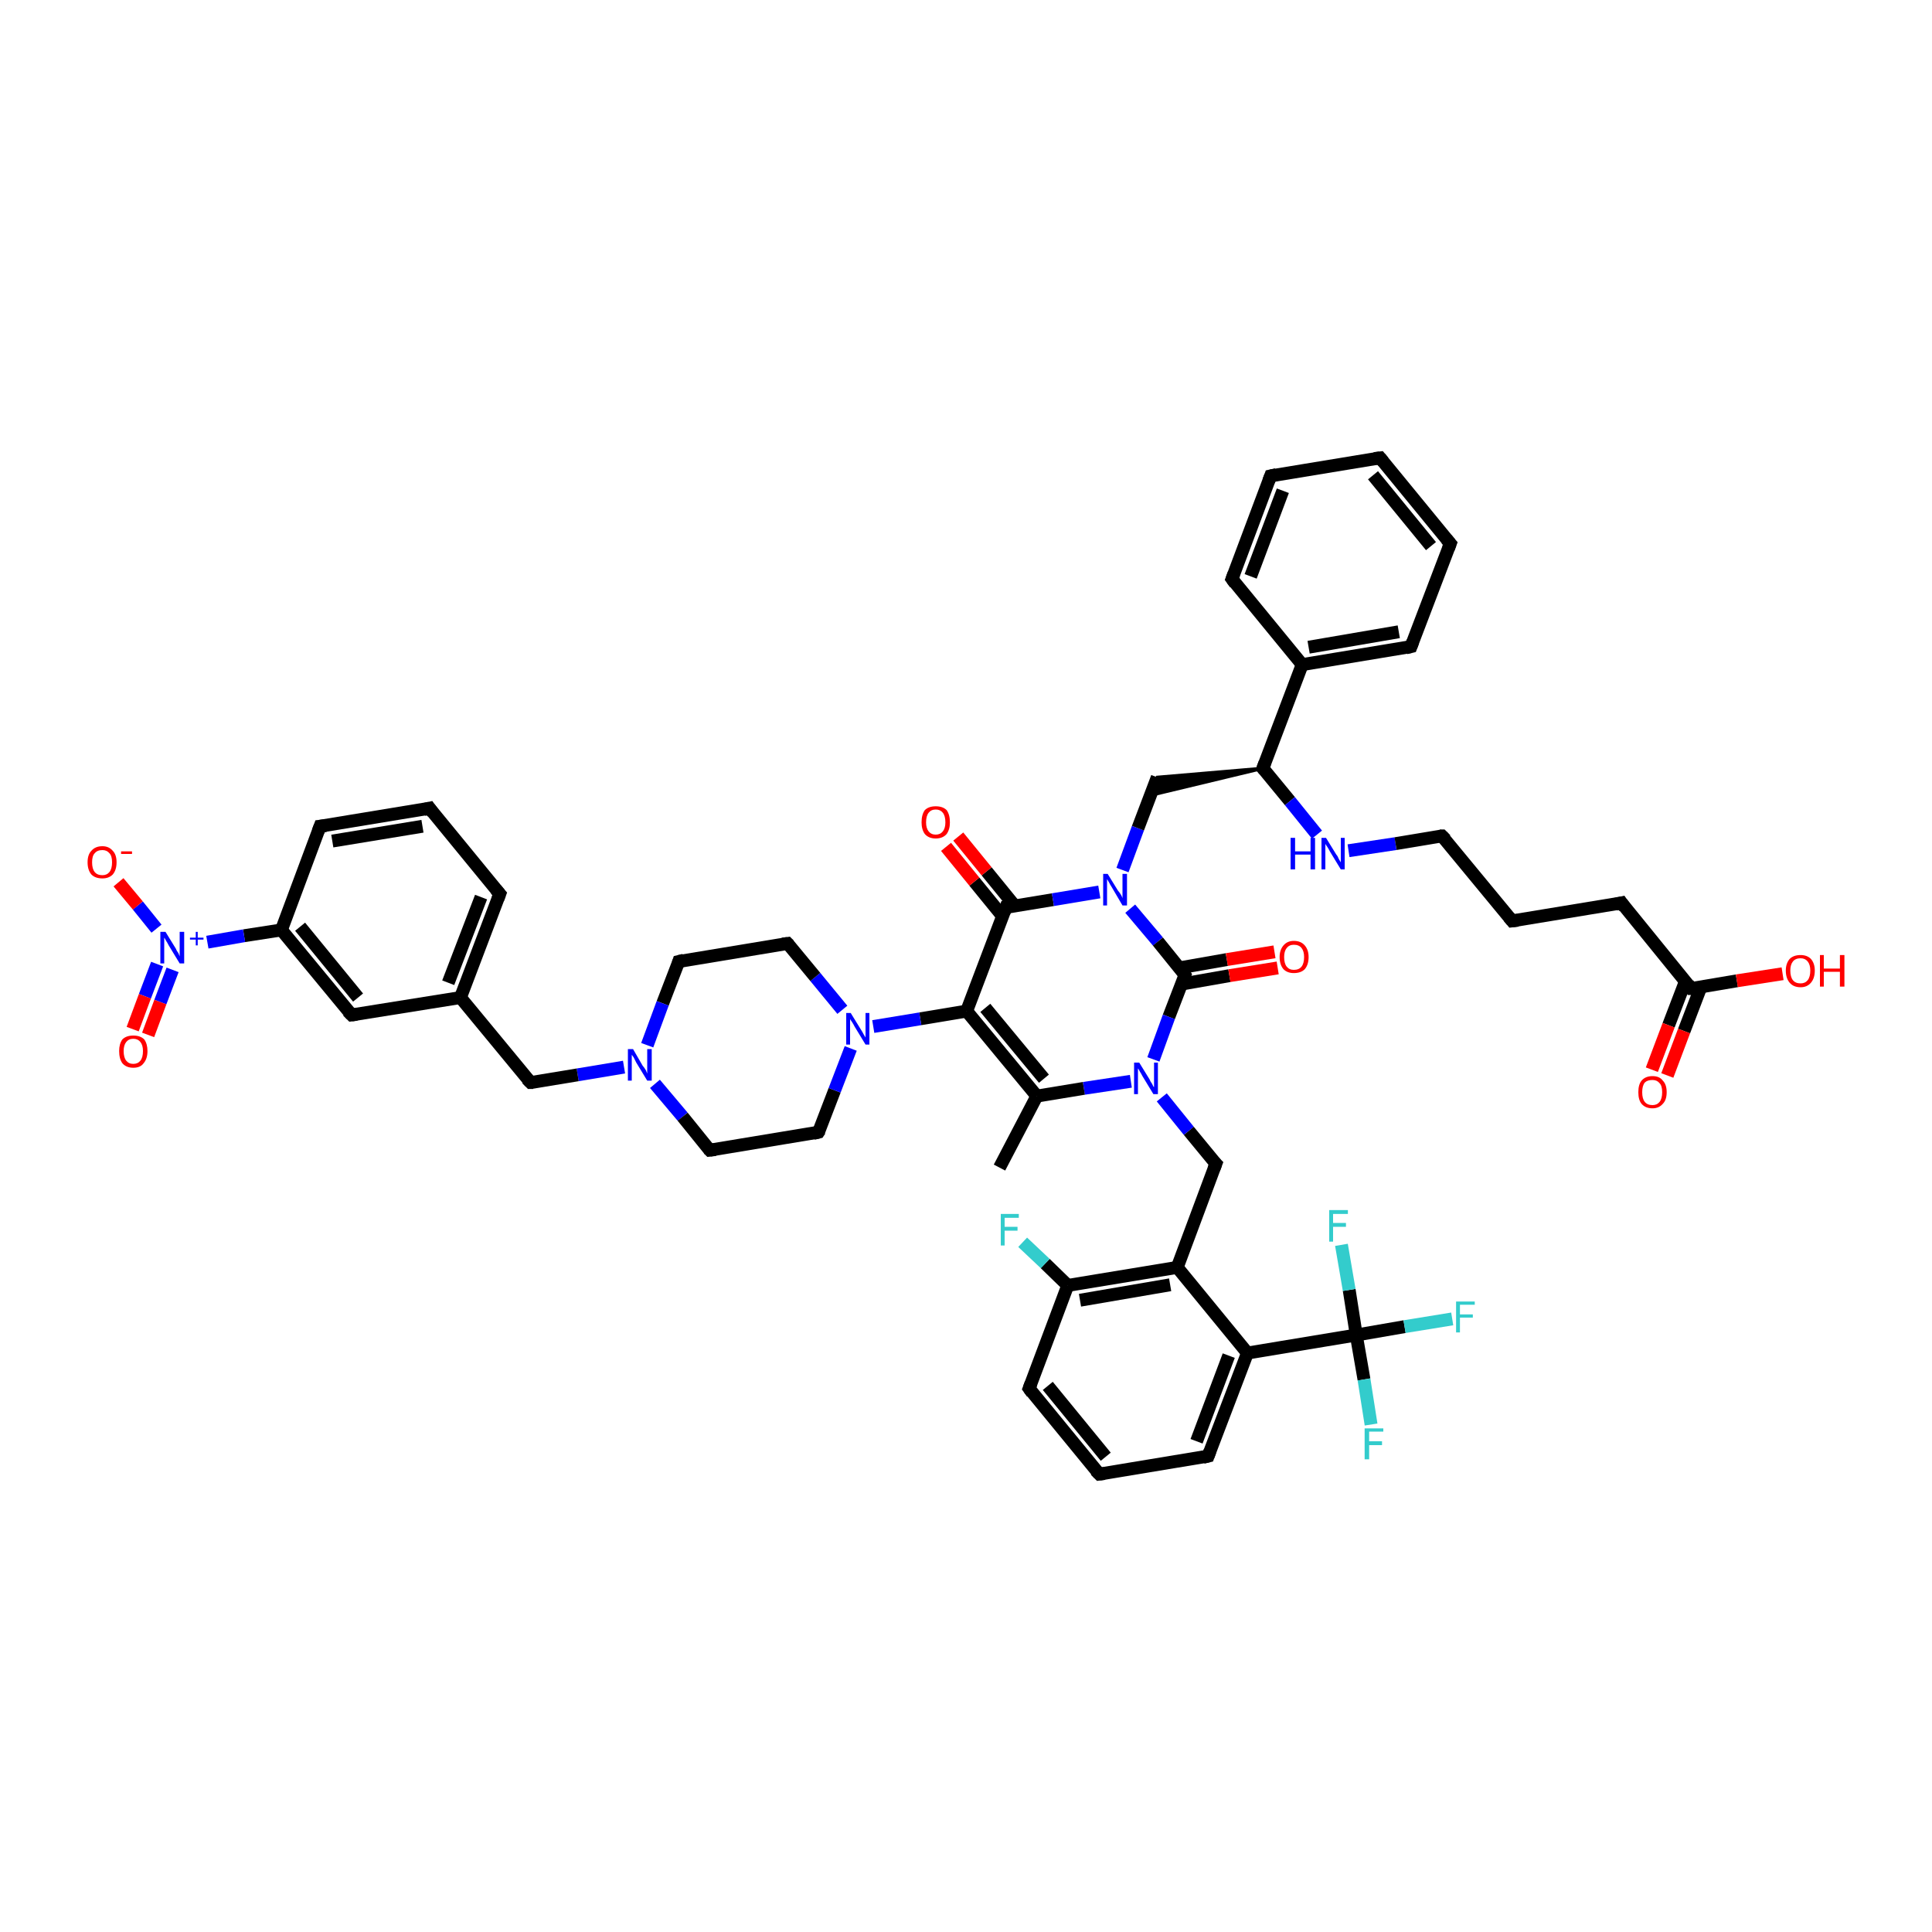 <?xml version='1.0' encoding='iso-8859-1'?>
<svg version='1.1' baseProfile='full'
              xmlns='http://www.w3.org/2000/svg'
                      xmlns:rdkit='http://www.rdkit.org/xml'
                      xmlns:xlink='http://www.w3.org/1999/xlink'
                  xml:space='preserve'
width='300px' height='300px' viewBox='0 0 300 300'>
<!-- END OF HEADER -->
<rect style='opacity:1.0;fill:#FFFFFF;stroke:none' width='300.0' height='300.0' x='0.0' y='0.0'> </rect>
<path class='bond-0 atom-0 atom-1' d='M 155.2,181.3 L 161.0,170.2' style='fill:none;fill-rule:evenodd;stroke:#000000;stroke-width:2.0px;stroke-linecap:butt;stroke-linejoin:miter;stroke-opacity:1' />
<path class='bond-1 atom-1 atom-2' d='M 161.0,170.2 L 150.1,157.0' style='fill:none;fill-rule:evenodd;stroke:#000000;stroke-width:2.0px;stroke-linecap:butt;stroke-linejoin:miter;stroke-opacity:1' />
<path class='bond-1 atom-1 atom-2' d='M 162.1,167.5 L 153.0,156.5' style='fill:none;fill-rule:evenodd;stroke:#000000;stroke-width:2.0px;stroke-linecap:butt;stroke-linejoin:miter;stroke-opacity:1' />
<path class='bond-2 atom-2 atom-3' d='M 150.1,157.0 L 142.9,158.2' style='fill:none;fill-rule:evenodd;stroke:#000000;stroke-width:2.0px;stroke-linecap:butt;stroke-linejoin:miter;stroke-opacity:1' />
<path class='bond-2 atom-2 atom-3' d='M 142.9,158.2 L 135.6,159.4' style='fill:none;fill-rule:evenodd;stroke:#0000FF;stroke-width:2.0px;stroke-linecap:butt;stroke-linejoin:miter;stroke-opacity:1' />
<path class='bond-3 atom-3 atom-4' d='M 130.8,156.8 L 126.6,151.7' style='fill:none;fill-rule:evenodd;stroke:#0000FF;stroke-width:2.0px;stroke-linecap:butt;stroke-linejoin:miter;stroke-opacity:1' />
<path class='bond-3 atom-3 atom-4' d='M 126.6,151.7 L 122.3,146.5' style='fill:none;fill-rule:evenodd;stroke:#000000;stroke-width:2.0px;stroke-linecap:butt;stroke-linejoin:miter;stroke-opacity:1' />
<path class='bond-4 atom-4 atom-5' d='M 122.3,146.5 L 105.4,149.3' style='fill:none;fill-rule:evenodd;stroke:#000000;stroke-width:2.0px;stroke-linecap:butt;stroke-linejoin:miter;stroke-opacity:1' />
<path class='bond-5 atom-5 atom-6' d='M 105.4,149.3 L 102.9,155.8' style='fill:none;fill-rule:evenodd;stroke:#000000;stroke-width:2.0px;stroke-linecap:butt;stroke-linejoin:miter;stroke-opacity:1' />
<path class='bond-5 atom-5 atom-6' d='M 102.9,155.8 L 100.5,162.3' style='fill:none;fill-rule:evenodd;stroke:#0000FF;stroke-width:2.0px;stroke-linecap:butt;stroke-linejoin:miter;stroke-opacity:1' />
<path class='bond-6 atom-6 atom-7' d='M 96.9,165.7 L 89.7,166.9' style='fill:none;fill-rule:evenodd;stroke:#0000FF;stroke-width:2.0px;stroke-linecap:butt;stroke-linejoin:miter;stroke-opacity:1' />
<path class='bond-6 atom-6 atom-7' d='M 89.7,166.9 L 82.4,168.1' style='fill:none;fill-rule:evenodd;stroke:#000000;stroke-width:2.0px;stroke-linecap:butt;stroke-linejoin:miter;stroke-opacity:1' />
<path class='bond-7 atom-7 atom-8' d='M 82.4,168.1 L 71.5,154.9' style='fill:none;fill-rule:evenodd;stroke:#000000;stroke-width:2.0px;stroke-linecap:butt;stroke-linejoin:miter;stroke-opacity:1' />
<path class='bond-8 atom-8 atom-9' d='M 71.5,154.9 L 77.6,138.8' style='fill:none;fill-rule:evenodd;stroke:#000000;stroke-width:2.0px;stroke-linecap:butt;stroke-linejoin:miter;stroke-opacity:1' />
<path class='bond-8 atom-8 atom-9' d='M 69.6,152.6 L 74.7,139.3' style='fill:none;fill-rule:evenodd;stroke:#000000;stroke-width:2.0px;stroke-linecap:butt;stroke-linejoin:miter;stroke-opacity:1' />
<path class='bond-9 atom-9 atom-10' d='M 77.6,138.8 L 66.7,125.5' style='fill:none;fill-rule:evenodd;stroke:#000000;stroke-width:2.0px;stroke-linecap:butt;stroke-linejoin:miter;stroke-opacity:1' />
<path class='bond-10 atom-10 atom-11' d='M 66.7,125.5 L 49.7,128.3' style='fill:none;fill-rule:evenodd;stroke:#000000;stroke-width:2.0px;stroke-linecap:butt;stroke-linejoin:miter;stroke-opacity:1' />
<path class='bond-10 atom-10 atom-11' d='M 65.6,128.3 L 51.6,130.6' style='fill:none;fill-rule:evenodd;stroke:#000000;stroke-width:2.0px;stroke-linecap:butt;stroke-linejoin:miter;stroke-opacity:1' />
<path class='bond-11 atom-11 atom-12' d='M 49.7,128.3 L 43.7,144.4' style='fill:none;fill-rule:evenodd;stroke:#000000;stroke-width:2.0px;stroke-linecap:butt;stroke-linejoin:miter;stroke-opacity:1' />
<path class='bond-12 atom-12 atom-13' d='M 43.7,144.4 L 54.6,157.6' style='fill:none;fill-rule:evenodd;stroke:#000000;stroke-width:2.0px;stroke-linecap:butt;stroke-linejoin:miter;stroke-opacity:1' />
<path class='bond-12 atom-12 atom-13' d='M 46.6,143.9 L 55.6,154.9' style='fill:none;fill-rule:evenodd;stroke:#000000;stroke-width:2.0px;stroke-linecap:butt;stroke-linejoin:miter;stroke-opacity:1' />
<path class='bond-13 atom-12 atom-14' d='M 43.7,144.4 L 37.9,145.3' style='fill:none;fill-rule:evenodd;stroke:#000000;stroke-width:2.0px;stroke-linecap:butt;stroke-linejoin:miter;stroke-opacity:1' />
<path class='bond-13 atom-12 atom-14' d='M 37.9,145.3 L 32.2,146.3' style='fill:none;fill-rule:evenodd;stroke:#0000FF;stroke-width:2.0px;stroke-linecap:butt;stroke-linejoin:miter;stroke-opacity:1' />
<path class='bond-14 atom-14 atom-15' d='M 24.3,144.2 L 21.4,140.6' style='fill:none;fill-rule:evenodd;stroke:#0000FF;stroke-width:2.0px;stroke-linecap:butt;stroke-linejoin:miter;stroke-opacity:1' />
<path class='bond-14 atom-14 atom-15' d='M 21.4,140.6 L 18.4,137.0' style='fill:none;fill-rule:evenodd;stroke:#FF0000;stroke-width:2.0px;stroke-linecap:butt;stroke-linejoin:miter;stroke-opacity:1' />
<path class='bond-15 atom-14 atom-16' d='M 24.4,149.7 L 22.5,154.7' style='fill:none;fill-rule:evenodd;stroke:#0000FF;stroke-width:2.0px;stroke-linecap:butt;stroke-linejoin:miter;stroke-opacity:1' />
<path class='bond-15 atom-14 atom-16' d='M 22.5,154.7 L 20.6,159.8' style='fill:none;fill-rule:evenodd;stroke:#FF0000;stroke-width:2.0px;stroke-linecap:butt;stroke-linejoin:miter;stroke-opacity:1' />
<path class='bond-15 atom-14 atom-16' d='M 26.8,150.6 L 24.9,155.6' style='fill:none;fill-rule:evenodd;stroke:#0000FF;stroke-width:2.0px;stroke-linecap:butt;stroke-linejoin:miter;stroke-opacity:1' />
<path class='bond-15 atom-14 atom-16' d='M 24.9,155.6 L 23.0,160.7' style='fill:none;fill-rule:evenodd;stroke:#FF0000;stroke-width:2.0px;stroke-linecap:butt;stroke-linejoin:miter;stroke-opacity:1' />
<path class='bond-16 atom-6 atom-17' d='M 101.7,168.3 L 106.0,173.4' style='fill:none;fill-rule:evenodd;stroke:#0000FF;stroke-width:2.0px;stroke-linecap:butt;stroke-linejoin:miter;stroke-opacity:1' />
<path class='bond-16 atom-6 atom-17' d='M 106.0,173.4 L 110.2,178.6' style='fill:none;fill-rule:evenodd;stroke:#000000;stroke-width:2.0px;stroke-linecap:butt;stroke-linejoin:miter;stroke-opacity:1' />
<path class='bond-17 atom-17 atom-18' d='M 110.2,178.6 L 127.1,175.8' style='fill:none;fill-rule:evenodd;stroke:#000000;stroke-width:2.0px;stroke-linecap:butt;stroke-linejoin:miter;stroke-opacity:1' />
<path class='bond-18 atom-2 atom-19' d='M 150.1,157.0 L 156.2,140.9' style='fill:none;fill-rule:evenodd;stroke:#000000;stroke-width:2.0px;stroke-linecap:butt;stroke-linejoin:miter;stroke-opacity:1' />
<path class='bond-19 atom-19 atom-20' d='M 157.6,140.7 L 153.2,135.3' style='fill:none;fill-rule:evenodd;stroke:#000000;stroke-width:2.0px;stroke-linecap:butt;stroke-linejoin:miter;stroke-opacity:1' />
<path class='bond-19 atom-19 atom-20' d='M 153.2,135.3 L 148.8,129.9' style='fill:none;fill-rule:evenodd;stroke:#FF0000;stroke-width:2.0px;stroke-linecap:butt;stroke-linejoin:miter;stroke-opacity:1' />
<path class='bond-19 atom-19 atom-20' d='M 155.7,142.3 L 151.3,136.9' style='fill:none;fill-rule:evenodd;stroke:#000000;stroke-width:2.0px;stroke-linecap:butt;stroke-linejoin:miter;stroke-opacity:1' />
<path class='bond-19 atom-19 atom-20' d='M 151.3,136.9 L 146.9,131.5' style='fill:none;fill-rule:evenodd;stroke:#FF0000;stroke-width:2.0px;stroke-linecap:butt;stroke-linejoin:miter;stroke-opacity:1' />
<path class='bond-20 atom-19 atom-21' d='M 156.2,140.9 L 163.5,139.7' style='fill:none;fill-rule:evenodd;stroke:#000000;stroke-width:2.0px;stroke-linecap:butt;stroke-linejoin:miter;stroke-opacity:1' />
<path class='bond-20 atom-19 atom-21' d='M 163.5,139.7 L 170.7,138.5' style='fill:none;fill-rule:evenodd;stroke:#0000FF;stroke-width:2.0px;stroke-linecap:butt;stroke-linejoin:miter;stroke-opacity:1' />
<path class='bond-21 atom-21 atom-22' d='M 174.3,135.1 L 176.7,128.6' style='fill:none;fill-rule:evenodd;stroke:#0000FF;stroke-width:2.0px;stroke-linecap:butt;stroke-linejoin:miter;stroke-opacity:1' />
<path class='bond-21 atom-21 atom-22' d='M 176.7,128.6 L 179.7,120.7' style='fill:none;fill-rule:evenodd;stroke:#000000;stroke-width:2.0px;stroke-linecap:butt;stroke-linejoin:miter;stroke-opacity:1' />
<path class='bond-22 atom-23 atom-22' d='M 196.1,119.3 L 178.6,123.5 L 179.7,120.7 Z' style='fill:#000000;fill-rule:evenodd;fill-opacity:1;stroke:#000000;stroke-width:0.5px;stroke-linecap:butt;stroke-linejoin:miter;stroke-opacity:1;' />
<path class='bond-23 atom-23 atom-24' d='M 196.1,119.3 L 200.3,124.4' style='fill:none;fill-rule:evenodd;stroke:#000000;stroke-width:2.0px;stroke-linecap:butt;stroke-linejoin:miter;stroke-opacity:1' />
<path class='bond-23 atom-23 atom-24' d='M 200.3,124.4 L 204.5,129.6' style='fill:none;fill-rule:evenodd;stroke:#0000FF;stroke-width:2.0px;stroke-linecap:butt;stroke-linejoin:miter;stroke-opacity:1' />
<path class='bond-24 atom-24 atom-25' d='M 209.4,132.1 L 216.7,131.0' style='fill:none;fill-rule:evenodd;stroke:#0000FF;stroke-width:2.0px;stroke-linecap:butt;stroke-linejoin:miter;stroke-opacity:1' />
<path class='bond-24 atom-24 atom-25' d='M 216.7,131.0 L 223.9,129.8' style='fill:none;fill-rule:evenodd;stroke:#000000;stroke-width:2.0px;stroke-linecap:butt;stroke-linejoin:miter;stroke-opacity:1' />
<path class='bond-25 atom-25 atom-26' d='M 223.9,129.8 L 234.8,143.0' style='fill:none;fill-rule:evenodd;stroke:#000000;stroke-width:2.0px;stroke-linecap:butt;stroke-linejoin:miter;stroke-opacity:1' />
<path class='bond-26 atom-26 atom-27' d='M 234.8,143.0 L 251.8,140.2' style='fill:none;fill-rule:evenodd;stroke:#000000;stroke-width:2.0px;stroke-linecap:butt;stroke-linejoin:miter;stroke-opacity:1' />
<path class='bond-27 atom-27 atom-28' d='M 251.8,140.2 L 262.6,153.5' style='fill:none;fill-rule:evenodd;stroke:#000000;stroke-width:2.0px;stroke-linecap:butt;stroke-linejoin:miter;stroke-opacity:1' />
<path class='bond-28 atom-28 atom-29' d='M 262.6,153.5 L 269.7,152.3' style='fill:none;fill-rule:evenodd;stroke:#000000;stroke-width:2.0px;stroke-linecap:butt;stroke-linejoin:miter;stroke-opacity:1' />
<path class='bond-28 atom-28 atom-29' d='M 269.7,152.3 L 276.8,151.2' style='fill:none;fill-rule:evenodd;stroke:#FF0000;stroke-width:2.0px;stroke-linecap:butt;stroke-linejoin:miter;stroke-opacity:1' />
<path class='bond-29 atom-28 atom-30' d='M 261.7,152.4 L 259.1,159.2' style='fill:none;fill-rule:evenodd;stroke:#000000;stroke-width:2.0px;stroke-linecap:butt;stroke-linejoin:miter;stroke-opacity:1' />
<path class='bond-29 atom-28 atom-30' d='M 259.1,159.2 L 256.5,166.1' style='fill:none;fill-rule:evenodd;stroke:#FF0000;stroke-width:2.0px;stroke-linecap:butt;stroke-linejoin:miter;stroke-opacity:1' />
<path class='bond-29 atom-28 atom-30' d='M 264.1,153.3 L 261.5,160.1' style='fill:none;fill-rule:evenodd;stroke:#000000;stroke-width:2.0px;stroke-linecap:butt;stroke-linejoin:miter;stroke-opacity:1' />
<path class='bond-29 atom-28 atom-30' d='M 261.5,160.1 L 258.9,167.0' style='fill:none;fill-rule:evenodd;stroke:#FF0000;stroke-width:2.0px;stroke-linecap:butt;stroke-linejoin:miter;stroke-opacity:1' />
<path class='bond-30 atom-23 atom-31' d='M 196.1,119.3 L 202.2,103.2' style='fill:none;fill-rule:evenodd;stroke:#000000;stroke-width:2.0px;stroke-linecap:butt;stroke-linejoin:miter;stroke-opacity:1' />
<path class='bond-31 atom-31 atom-32' d='M 202.2,103.2 L 219.1,100.4' style='fill:none;fill-rule:evenodd;stroke:#000000;stroke-width:2.0px;stroke-linecap:butt;stroke-linejoin:miter;stroke-opacity:1' />
<path class='bond-31 atom-31 atom-32' d='M 203.2,100.5 L 217.2,98.1' style='fill:none;fill-rule:evenodd;stroke:#000000;stroke-width:2.0px;stroke-linecap:butt;stroke-linejoin:miter;stroke-opacity:1' />
<path class='bond-32 atom-32 atom-33' d='M 219.1,100.4 L 225.2,84.4' style='fill:none;fill-rule:evenodd;stroke:#000000;stroke-width:2.0px;stroke-linecap:butt;stroke-linejoin:miter;stroke-opacity:1' />
<path class='bond-33 atom-33 atom-34' d='M 225.2,84.4 L 214.3,71.1' style='fill:none;fill-rule:evenodd;stroke:#000000;stroke-width:2.0px;stroke-linecap:butt;stroke-linejoin:miter;stroke-opacity:1' />
<path class='bond-33 atom-33 atom-34' d='M 222.2,84.8 L 213.2,73.8' style='fill:none;fill-rule:evenodd;stroke:#000000;stroke-width:2.0px;stroke-linecap:butt;stroke-linejoin:miter;stroke-opacity:1' />
<path class='bond-34 atom-34 atom-35' d='M 214.3,71.1 L 197.3,73.9' style='fill:none;fill-rule:evenodd;stroke:#000000;stroke-width:2.0px;stroke-linecap:butt;stroke-linejoin:miter;stroke-opacity:1' />
<path class='bond-35 atom-35 atom-36' d='M 197.3,73.9 L 191.3,89.9' style='fill:none;fill-rule:evenodd;stroke:#000000;stroke-width:2.0px;stroke-linecap:butt;stroke-linejoin:miter;stroke-opacity:1' />
<path class='bond-35 atom-35 atom-36' d='M 199.2,76.2 L 194.2,89.5' style='fill:none;fill-rule:evenodd;stroke:#000000;stroke-width:2.0px;stroke-linecap:butt;stroke-linejoin:miter;stroke-opacity:1' />
<path class='bond-36 atom-21 atom-37' d='M 175.5,141.1 L 179.8,146.2' style='fill:none;fill-rule:evenodd;stroke:#0000FF;stroke-width:2.0px;stroke-linecap:butt;stroke-linejoin:miter;stroke-opacity:1' />
<path class='bond-36 atom-21 atom-37' d='M 179.8,146.2 L 184.0,151.4' style='fill:none;fill-rule:evenodd;stroke:#000000;stroke-width:2.0px;stroke-linecap:butt;stroke-linejoin:miter;stroke-opacity:1' />
<path class='bond-37 atom-37 atom-38' d='M 183.5,152.8 L 190.9,151.5' style='fill:none;fill-rule:evenodd;stroke:#000000;stroke-width:2.0px;stroke-linecap:butt;stroke-linejoin:miter;stroke-opacity:1' />
<path class='bond-37 atom-37 atom-38' d='M 190.9,151.5 L 198.4,150.3' style='fill:none;fill-rule:evenodd;stroke:#FF0000;stroke-width:2.0px;stroke-linecap:butt;stroke-linejoin:miter;stroke-opacity:1' />
<path class='bond-37 atom-37 atom-38' d='M 183.1,150.3 L 190.5,149.0' style='fill:none;fill-rule:evenodd;stroke:#000000;stroke-width:2.0px;stroke-linecap:butt;stroke-linejoin:miter;stroke-opacity:1' />
<path class='bond-37 atom-37 atom-38' d='M 190.5,149.0 L 197.9,147.8' style='fill:none;fill-rule:evenodd;stroke:#FF0000;stroke-width:2.0px;stroke-linecap:butt;stroke-linejoin:miter;stroke-opacity:1' />
<path class='bond-38 atom-37 atom-39' d='M 184.0,151.4 L 181.5,157.9' style='fill:none;fill-rule:evenodd;stroke:#000000;stroke-width:2.0px;stroke-linecap:butt;stroke-linejoin:miter;stroke-opacity:1' />
<path class='bond-38 atom-37 atom-39' d='M 181.5,157.9 L 179.1,164.5' style='fill:none;fill-rule:evenodd;stroke:#0000FF;stroke-width:2.0px;stroke-linecap:butt;stroke-linejoin:miter;stroke-opacity:1' />
<path class='bond-39 atom-39 atom-40' d='M 180.4,170.4 L 184.6,175.6' style='fill:none;fill-rule:evenodd;stroke:#0000FF;stroke-width:2.0px;stroke-linecap:butt;stroke-linejoin:miter;stroke-opacity:1' />
<path class='bond-39 atom-39 atom-40' d='M 184.6,175.6 L 188.8,180.7' style='fill:none;fill-rule:evenodd;stroke:#000000;stroke-width:2.0px;stroke-linecap:butt;stroke-linejoin:miter;stroke-opacity:1' />
<path class='bond-40 atom-40 atom-41' d='M 188.8,180.7 L 182.8,196.8' style='fill:none;fill-rule:evenodd;stroke:#000000;stroke-width:2.0px;stroke-linecap:butt;stroke-linejoin:miter;stroke-opacity:1' />
<path class='bond-41 atom-41 atom-42' d='M 182.8,196.8 L 165.8,199.6' style='fill:none;fill-rule:evenodd;stroke:#000000;stroke-width:2.0px;stroke-linecap:butt;stroke-linejoin:miter;stroke-opacity:1' />
<path class='bond-41 atom-41 atom-42' d='M 181.7,199.5 L 167.7,201.9' style='fill:none;fill-rule:evenodd;stroke:#000000;stroke-width:2.0px;stroke-linecap:butt;stroke-linejoin:miter;stroke-opacity:1' />
<path class='bond-42 atom-42 atom-43' d='M 165.8,199.6 L 162.3,196.2' style='fill:none;fill-rule:evenodd;stroke:#000000;stroke-width:2.0px;stroke-linecap:butt;stroke-linejoin:miter;stroke-opacity:1' />
<path class='bond-42 atom-42 atom-43' d='M 162.3,196.2 L 158.8,192.9' style='fill:none;fill-rule:evenodd;stroke:#33CCCC;stroke-width:2.0px;stroke-linecap:butt;stroke-linejoin:miter;stroke-opacity:1' />
<path class='bond-43 atom-42 atom-44' d='M 165.8,199.6 L 159.8,215.6' style='fill:none;fill-rule:evenodd;stroke:#000000;stroke-width:2.0px;stroke-linecap:butt;stroke-linejoin:miter;stroke-opacity:1' />
<path class='bond-44 atom-44 atom-45' d='M 159.8,215.6 L 170.7,228.9' style='fill:none;fill-rule:evenodd;stroke:#000000;stroke-width:2.0px;stroke-linecap:butt;stroke-linejoin:miter;stroke-opacity:1' />
<path class='bond-44 atom-44 atom-45' d='M 162.7,215.2 L 171.7,226.2' style='fill:none;fill-rule:evenodd;stroke:#000000;stroke-width:2.0px;stroke-linecap:butt;stroke-linejoin:miter;stroke-opacity:1' />
<path class='bond-45 atom-45 atom-46' d='M 170.7,228.9 L 187.6,226.1' style='fill:none;fill-rule:evenodd;stroke:#000000;stroke-width:2.0px;stroke-linecap:butt;stroke-linejoin:miter;stroke-opacity:1' />
<path class='bond-46 atom-46 atom-47' d='M 187.6,226.1 L 193.7,210.1' style='fill:none;fill-rule:evenodd;stroke:#000000;stroke-width:2.0px;stroke-linecap:butt;stroke-linejoin:miter;stroke-opacity:1' />
<path class='bond-46 atom-46 atom-47' d='M 185.8,223.8 L 190.8,210.5' style='fill:none;fill-rule:evenodd;stroke:#000000;stroke-width:2.0px;stroke-linecap:butt;stroke-linejoin:miter;stroke-opacity:1' />
<path class='bond-47 atom-47 atom-48' d='M 193.7,210.1 L 210.6,207.3' style='fill:none;fill-rule:evenodd;stroke:#000000;stroke-width:2.0px;stroke-linecap:butt;stroke-linejoin:miter;stroke-opacity:1' />
<path class='bond-48 atom-48 atom-49' d='M 210.6,207.3 L 218.1,206.0' style='fill:none;fill-rule:evenodd;stroke:#000000;stroke-width:2.0px;stroke-linecap:butt;stroke-linejoin:miter;stroke-opacity:1' />
<path class='bond-48 atom-48 atom-49' d='M 218.1,206.0 L 225.5,204.8' style='fill:none;fill-rule:evenodd;stroke:#33CCCC;stroke-width:2.0px;stroke-linecap:butt;stroke-linejoin:miter;stroke-opacity:1' />
<path class='bond-49 atom-48 atom-50' d='M 210.6,207.3 L 211.8,214.2' style='fill:none;fill-rule:evenodd;stroke:#000000;stroke-width:2.0px;stroke-linecap:butt;stroke-linejoin:miter;stroke-opacity:1' />
<path class='bond-49 atom-48 atom-50' d='M 211.8,214.2 L 212.9,221.2' style='fill:none;fill-rule:evenodd;stroke:#33CCCC;stroke-width:2.0px;stroke-linecap:butt;stroke-linejoin:miter;stroke-opacity:1' />
<path class='bond-50 atom-48 atom-51' d='M 210.6,207.3 L 209.5,200.3' style='fill:none;fill-rule:evenodd;stroke:#000000;stroke-width:2.0px;stroke-linecap:butt;stroke-linejoin:miter;stroke-opacity:1' />
<path class='bond-50 atom-48 atom-51' d='M 209.5,200.3 L 208.3,193.3' style='fill:none;fill-rule:evenodd;stroke:#33CCCC;stroke-width:2.0px;stroke-linecap:butt;stroke-linejoin:miter;stroke-opacity:1' />
<path class='bond-51 atom-39 atom-1' d='M 175.6,167.9 L 168.3,169.0' style='fill:none;fill-rule:evenodd;stroke:#0000FF;stroke-width:2.0px;stroke-linecap:butt;stroke-linejoin:miter;stroke-opacity:1' />
<path class='bond-51 atom-39 atom-1' d='M 168.3,169.0 L 161.0,170.2' style='fill:none;fill-rule:evenodd;stroke:#000000;stroke-width:2.0px;stroke-linecap:butt;stroke-linejoin:miter;stroke-opacity:1' />
<path class='bond-52 atom-47 atom-41' d='M 193.7,210.1 L 182.8,196.8' style='fill:none;fill-rule:evenodd;stroke:#000000;stroke-width:2.0px;stroke-linecap:butt;stroke-linejoin:miter;stroke-opacity:1' />
<path class='bond-53 atom-18 atom-3' d='M 127.1,175.8 L 129.6,169.3' style='fill:none;fill-rule:evenodd;stroke:#000000;stroke-width:2.0px;stroke-linecap:butt;stroke-linejoin:miter;stroke-opacity:1' />
<path class='bond-53 atom-18 atom-3' d='M 129.6,169.3 L 132.1,162.8' style='fill:none;fill-rule:evenodd;stroke:#0000FF;stroke-width:2.0px;stroke-linecap:butt;stroke-linejoin:miter;stroke-opacity:1' />
<path class='bond-54 atom-36 atom-31' d='M 191.3,89.9 L 202.2,103.2' style='fill:none;fill-rule:evenodd;stroke:#000000;stroke-width:2.0px;stroke-linecap:butt;stroke-linejoin:miter;stroke-opacity:1' />
<path class='bond-55 atom-13 atom-8' d='M 54.6,157.6 L 71.5,154.9' style='fill:none;fill-rule:evenodd;stroke:#000000;stroke-width:2.0px;stroke-linecap:butt;stroke-linejoin:miter;stroke-opacity:1' />
<path d='M 122.5,146.7 L 122.3,146.5 L 121.5,146.6' style='fill:none;stroke:#000000;stroke-width:2.0px;stroke-linecap:butt;stroke-linejoin:miter;stroke-opacity:1;' />
<path d='M 106.2,149.1 L 105.4,149.3 L 105.3,149.6' style='fill:none;stroke:#000000;stroke-width:2.0px;stroke-linecap:butt;stroke-linejoin:miter;stroke-opacity:1;' />
<path d='M 82.8,168.1 L 82.4,168.1 L 81.8,167.5' style='fill:none;stroke:#000000;stroke-width:2.0px;stroke-linecap:butt;stroke-linejoin:miter;stroke-opacity:1;' />
<path d='M 77.3,139.6 L 77.6,138.8 L 77.0,138.1' style='fill:none;stroke:#000000;stroke-width:2.0px;stroke-linecap:butt;stroke-linejoin:miter;stroke-opacity:1;' />
<path d='M 67.2,126.2 L 66.7,125.5 L 65.8,125.7' style='fill:none;stroke:#000000;stroke-width:2.0px;stroke-linecap:butt;stroke-linejoin:miter;stroke-opacity:1;' />
<path d='M 50.6,128.2 L 49.7,128.3 L 49.4,129.1' style='fill:none;stroke:#000000;stroke-width:2.0px;stroke-linecap:butt;stroke-linejoin:miter;stroke-opacity:1;' />
<path d='M 54.0,157.0 L 54.6,157.6 L 55.4,157.5' style='fill:none;stroke:#000000;stroke-width:2.0px;stroke-linecap:butt;stroke-linejoin:miter;stroke-opacity:1;' />
<path d='M 110.0,178.4 L 110.2,178.6 L 111.1,178.5' style='fill:none;stroke:#000000;stroke-width:2.0px;stroke-linecap:butt;stroke-linejoin:miter;stroke-opacity:1;' />
<path d='M 126.3,176.0 L 127.1,175.8 L 127.3,175.5' style='fill:none;stroke:#000000;stroke-width:2.0px;stroke-linecap:butt;stroke-linejoin:miter;stroke-opacity:1;' />
<path d='M 155.9,141.7 L 156.2,140.9 L 156.6,140.9' style='fill:none;stroke:#000000;stroke-width:2.0px;stroke-linecap:butt;stroke-linejoin:miter;stroke-opacity:1;' />
<path d='M 196.3,119.5 L 196.1,119.3 L 196.4,118.5' style='fill:none;stroke:#000000;stroke-width:2.0px;stroke-linecap:butt;stroke-linejoin:miter;stroke-opacity:1;' />
<path d='M 223.6,129.8 L 223.9,129.8 L 224.5,130.4' style='fill:none;stroke:#000000;stroke-width:2.0px;stroke-linecap:butt;stroke-linejoin:miter;stroke-opacity:1;' />
<path d='M 234.3,142.4 L 234.8,143.0 L 235.7,142.9' style='fill:none;stroke:#000000;stroke-width:2.0px;stroke-linecap:butt;stroke-linejoin:miter;stroke-opacity:1;' />
<path d='M 250.9,140.4 L 251.8,140.2 L 252.3,140.9' style='fill:none;stroke:#000000;stroke-width:2.0px;stroke-linecap:butt;stroke-linejoin:miter;stroke-opacity:1;' />
<path d='M 262.1,152.8 L 262.6,153.5 L 263.0,153.5' style='fill:none;stroke:#000000;stroke-width:2.0px;stroke-linecap:butt;stroke-linejoin:miter;stroke-opacity:1;' />
<path d='M 218.3,100.6 L 219.1,100.4 L 219.4,99.6' style='fill:none;stroke:#000000;stroke-width:2.0px;stroke-linecap:butt;stroke-linejoin:miter;stroke-opacity:1;' />
<path d='M 224.9,85.2 L 225.2,84.4 L 224.6,83.7' style='fill:none;stroke:#000000;stroke-width:2.0px;stroke-linecap:butt;stroke-linejoin:miter;stroke-opacity:1;' />
<path d='M 214.8,71.7 L 214.3,71.1 L 213.4,71.2' style='fill:none;stroke:#000000;stroke-width:2.0px;stroke-linecap:butt;stroke-linejoin:miter;stroke-opacity:1;' />
<path d='M 198.2,73.7 L 197.3,73.9 L 197.0,74.7' style='fill:none;stroke:#000000;stroke-width:2.0px;stroke-linecap:butt;stroke-linejoin:miter;stroke-opacity:1;' />
<path d='M 191.6,89.1 L 191.3,89.9 L 191.8,90.6' style='fill:none;stroke:#000000;stroke-width:2.0px;stroke-linecap:butt;stroke-linejoin:miter;stroke-opacity:1;' />
<path d='M 183.8,151.1 L 184.0,151.4 L 183.9,151.7' style='fill:none;stroke:#000000;stroke-width:2.0px;stroke-linecap:butt;stroke-linejoin:miter;stroke-opacity:1;' />
<path d='M 188.6,180.5 L 188.8,180.7 L 188.5,181.5' style='fill:none;stroke:#000000;stroke-width:2.0px;stroke-linecap:butt;stroke-linejoin:miter;stroke-opacity:1;' />
<path d='M 160.1,214.8 L 159.8,215.6 L 160.3,216.3' style='fill:none;stroke:#000000;stroke-width:2.0px;stroke-linecap:butt;stroke-linejoin:miter;stroke-opacity:1;' />
<path d='M 170.1,228.3 L 170.7,228.9 L 171.5,228.8' style='fill:none;stroke:#000000;stroke-width:2.0px;stroke-linecap:butt;stroke-linejoin:miter;stroke-opacity:1;' />
<path d='M 186.8,226.3 L 187.6,226.1 L 187.9,225.3' style='fill:none;stroke:#000000;stroke-width:2.0px;stroke-linecap:butt;stroke-linejoin:miter;stroke-opacity:1;' />
<path class='atom-3' d='M 132.1 157.3
L 133.7 159.9
Q 133.9 160.2, 134.1 160.6
Q 134.4 161.1, 134.4 161.1
L 134.4 157.3
L 135.0 157.3
L 135.0 162.2
L 134.4 162.2
L 132.7 159.4
Q 132.5 159.0, 132.3 158.7
Q 132.0 158.3, 132.0 158.2
L 132.0 162.2
L 131.4 162.2
L 131.4 157.3
L 132.1 157.3
' fill='#0000FF'/>
<path class='atom-6' d='M 98.3 162.9
L 99.8 165.5
Q 100.0 165.7, 100.3 166.2
Q 100.5 166.7, 100.5 166.7
L 100.5 162.9
L 101.2 162.9
L 101.2 167.8
L 100.5 167.8
L 98.8 165.0
Q 98.6 164.6, 98.4 164.2
Q 98.2 163.9, 98.1 163.8
L 98.1 167.8
L 97.5 167.8
L 97.5 162.9
L 98.3 162.9
' fill='#0000FF'/>
<path class='atom-14' d='M 25.7 144.7
L 27.3 147.3
Q 27.4 147.6, 27.7 148.0
Q 27.9 148.5, 27.9 148.5
L 27.9 144.7
L 28.6 144.7
L 28.6 149.6
L 27.9 149.6
L 26.2 146.8
Q 26.0 146.4, 25.8 146.1
Q 25.6 145.7, 25.5 145.6
L 25.5 149.6
L 24.9 149.6
L 24.9 144.7
L 25.7 144.7
' fill='#0000FF'/>
<path class='atom-14' d='M 29.5 145.6
L 30.4 145.6
L 30.4 144.7
L 30.7 144.7
L 30.7 145.6
L 31.6 145.6
L 31.6 145.9
L 30.7 145.9
L 30.7 146.8
L 30.4 146.8
L 30.4 145.9
L 29.5 145.9
L 29.5 145.6
' fill='#0000FF'/>
<path class='atom-15' d='M 13.6 133.9
Q 13.6 132.7, 14.2 132.1
Q 14.8 131.4, 15.9 131.4
Q 16.9 131.4, 17.5 132.1
Q 18.1 132.7, 18.1 133.9
Q 18.1 135.1, 17.5 135.8
Q 16.9 136.4, 15.9 136.4
Q 14.8 136.4, 14.2 135.8
Q 13.6 135.1, 13.6 133.9
M 15.9 135.9
Q 16.6 135.9, 17.0 135.4
Q 17.4 134.9, 17.4 133.9
Q 17.4 132.9, 17.0 132.5
Q 16.6 132.0, 15.9 132.0
Q 15.1 132.0, 14.7 132.5
Q 14.3 132.9, 14.3 133.9
Q 14.3 134.9, 14.7 135.4
Q 15.1 135.9, 15.9 135.9
' fill='#FF0000'/>
<path class='atom-15' d='M 18.8 132.2
L 20.5 132.2
L 20.5 132.6
L 18.8 132.6
L 18.8 132.2
' fill='#FF0000'/>
<path class='atom-16' d='M 18.5 163.2
Q 18.5 162.1, 19.0 161.4
Q 19.6 160.8, 20.7 160.8
Q 21.8 160.8, 22.4 161.4
Q 22.9 162.1, 22.9 163.2
Q 22.9 164.4, 22.3 165.1
Q 21.8 165.8, 20.7 165.8
Q 19.6 165.8, 19.0 165.1
Q 18.5 164.4, 18.5 163.2
M 20.7 165.2
Q 21.4 165.2, 21.8 164.7
Q 22.2 164.2, 22.2 163.2
Q 22.2 162.3, 21.8 161.8
Q 21.4 161.3, 20.7 161.3
Q 20.0 161.3, 19.6 161.8
Q 19.2 162.3, 19.2 163.2
Q 19.2 164.2, 19.6 164.7
Q 20.0 165.2, 20.7 165.2
' fill='#FF0000'/>
<path class='atom-20' d='M 143.1 127.7
Q 143.1 126.5, 143.6 125.8
Q 144.2 125.2, 145.3 125.2
Q 146.4 125.2, 147.0 125.8
Q 147.5 126.5, 147.5 127.7
Q 147.5 128.8, 147.0 129.5
Q 146.4 130.2, 145.3 130.2
Q 144.2 130.2, 143.6 129.5
Q 143.1 128.8, 143.1 127.7
M 145.3 129.6
Q 146.0 129.6, 146.4 129.1
Q 146.8 128.6, 146.8 127.7
Q 146.8 126.7, 146.4 126.2
Q 146.0 125.7, 145.3 125.7
Q 144.6 125.7, 144.2 126.2
Q 143.8 126.7, 143.8 127.7
Q 143.8 128.6, 144.2 129.1
Q 144.6 129.6, 145.3 129.6
' fill='#FF0000'/>
<path class='atom-21' d='M 172.0 135.7
L 173.6 138.3
Q 173.8 138.5, 174.1 139.0
Q 174.3 139.4, 174.3 139.5
L 174.3 135.7
L 175.0 135.7
L 175.0 140.6
L 174.3 140.6
L 172.6 137.7
Q 172.4 137.4, 172.2 137.0
Q 172.0 136.7, 171.9 136.5
L 171.9 140.6
L 171.3 140.6
L 171.3 135.7
L 172.0 135.7
' fill='#0000FF'/>
<path class='atom-24' d='M 200.4 130.1
L 201.1 130.1
L 201.1 132.2
L 203.5 132.2
L 203.5 130.1
L 204.2 130.1
L 204.2 135.0
L 203.5 135.0
L 203.5 132.7
L 201.1 132.7
L 201.1 135.0
L 200.4 135.0
L 200.4 130.1
' fill='#0000FF'/>
<path class='atom-24' d='M 205.9 130.1
L 207.5 132.7
Q 207.7 132.9, 207.9 133.4
Q 208.2 133.9, 208.2 133.9
L 208.2 130.1
L 208.8 130.1
L 208.8 135.0
L 208.2 135.0
L 206.5 132.2
Q 206.3 131.8, 206.1 131.5
Q 205.8 131.1, 205.8 131.0
L 205.8 135.0
L 205.2 135.0
L 205.2 130.1
L 205.9 130.1
' fill='#0000FF'/>
<path class='atom-29' d='M 277.3 150.7
Q 277.3 149.6, 277.9 148.9
Q 278.5 148.3, 279.6 148.3
Q 280.6 148.3, 281.2 148.9
Q 281.8 149.6, 281.8 150.7
Q 281.8 151.9, 281.2 152.6
Q 280.6 153.3, 279.6 153.3
Q 278.5 153.3, 277.9 152.6
Q 277.3 151.9, 277.3 150.7
M 279.6 152.7
Q 280.3 152.7, 280.7 152.2
Q 281.1 151.7, 281.1 150.7
Q 281.1 149.8, 280.7 149.3
Q 280.3 148.8, 279.6 148.8
Q 278.8 148.8, 278.4 149.3
Q 278.0 149.8, 278.0 150.7
Q 278.0 151.7, 278.4 152.2
Q 278.8 152.7, 279.6 152.7
' fill='#FF0000'/>
<path class='atom-29' d='M 282.6 148.3
L 283.2 148.3
L 283.2 150.4
L 285.7 150.4
L 285.7 148.3
L 286.4 148.3
L 286.4 153.2
L 285.7 153.2
L 285.7 150.9
L 283.2 150.9
L 283.2 153.2
L 282.6 153.2
L 282.6 148.3
' fill='#FF0000'/>
<path class='atom-30' d='M 254.4 169.6
Q 254.4 168.4, 254.9 167.8
Q 255.5 167.1, 256.6 167.1
Q 257.7 167.1, 258.2 167.8
Q 258.8 168.4, 258.8 169.6
Q 258.8 170.8, 258.2 171.4
Q 257.6 172.1, 256.6 172.1
Q 255.5 172.1, 254.9 171.4
Q 254.4 170.8, 254.4 169.6
M 256.6 171.6
Q 257.3 171.6, 257.7 171.1
Q 258.1 170.6, 258.1 169.6
Q 258.1 168.6, 257.7 168.2
Q 257.3 167.7, 256.6 167.7
Q 255.8 167.7, 255.4 168.1
Q 255.0 168.6, 255.0 169.6
Q 255.0 170.6, 255.4 171.1
Q 255.8 171.6, 256.6 171.6
' fill='#FF0000'/>
<path class='atom-38' d='M 198.7 148.6
Q 198.7 147.5, 199.3 146.8
Q 199.9 146.1, 200.9 146.1
Q 202.0 146.1, 202.6 146.8
Q 203.2 147.5, 203.2 148.6
Q 203.2 149.8, 202.6 150.5
Q 202.0 151.1, 200.9 151.1
Q 199.9 151.1, 199.3 150.5
Q 198.7 149.8, 198.7 148.6
M 200.9 150.6
Q 201.7 150.6, 202.1 150.1
Q 202.5 149.6, 202.5 148.6
Q 202.5 147.7, 202.1 147.2
Q 201.7 146.7, 200.9 146.7
Q 200.2 146.7, 199.8 147.2
Q 199.4 147.7, 199.4 148.6
Q 199.4 149.6, 199.8 150.1
Q 200.2 150.6, 200.9 150.6
' fill='#FF0000'/>
<path class='atom-39' d='M 176.9 165.0
L 178.5 167.6
Q 178.6 167.9, 178.9 168.3
Q 179.1 168.8, 179.2 168.8
L 179.2 165.0
L 179.8 165.0
L 179.8 169.9
L 179.1 169.9
L 177.4 167.1
Q 177.2 166.7, 177.0 166.4
Q 176.8 166.0, 176.7 165.9
L 176.7 169.9
L 176.1 169.9
L 176.1 165.0
L 176.9 165.0
' fill='#0000FF'/>
<path class='atom-43' d='M 155.4 188.5
L 158.2 188.5
L 158.2 189.1
L 156.0 189.1
L 156.0 190.5
L 158.0 190.5
L 158.0 191.1
L 156.0 191.1
L 156.0 193.4
L 155.4 193.4
L 155.4 188.5
' fill='#33CCCC'/>
<path class='atom-49' d='M 226.1 202.1
L 229.0 202.1
L 229.0 202.6
L 226.7 202.6
L 226.7 204.1
L 228.7 204.1
L 228.7 204.6
L 226.7 204.6
L 226.7 206.9
L 226.1 206.9
L 226.1 202.1
' fill='#33CCCC'/>
<path class='atom-50' d='M 211.9 221.8
L 214.8 221.8
L 214.8 222.3
L 212.6 222.3
L 212.6 223.8
L 214.6 223.8
L 214.6 224.4
L 212.6 224.4
L 212.6 226.6
L 211.9 226.6
L 211.9 221.8
' fill='#33CCCC'/>
<path class='atom-51' d='M 206.4 187.9
L 209.3 187.9
L 209.3 188.5
L 207.0 188.5
L 207.0 189.9
L 209.0 189.9
L 209.0 190.5
L 207.0 190.5
L 207.0 192.8
L 206.4 192.8
L 206.4 187.9
' fill='#33CCCC'/>
</svg>
